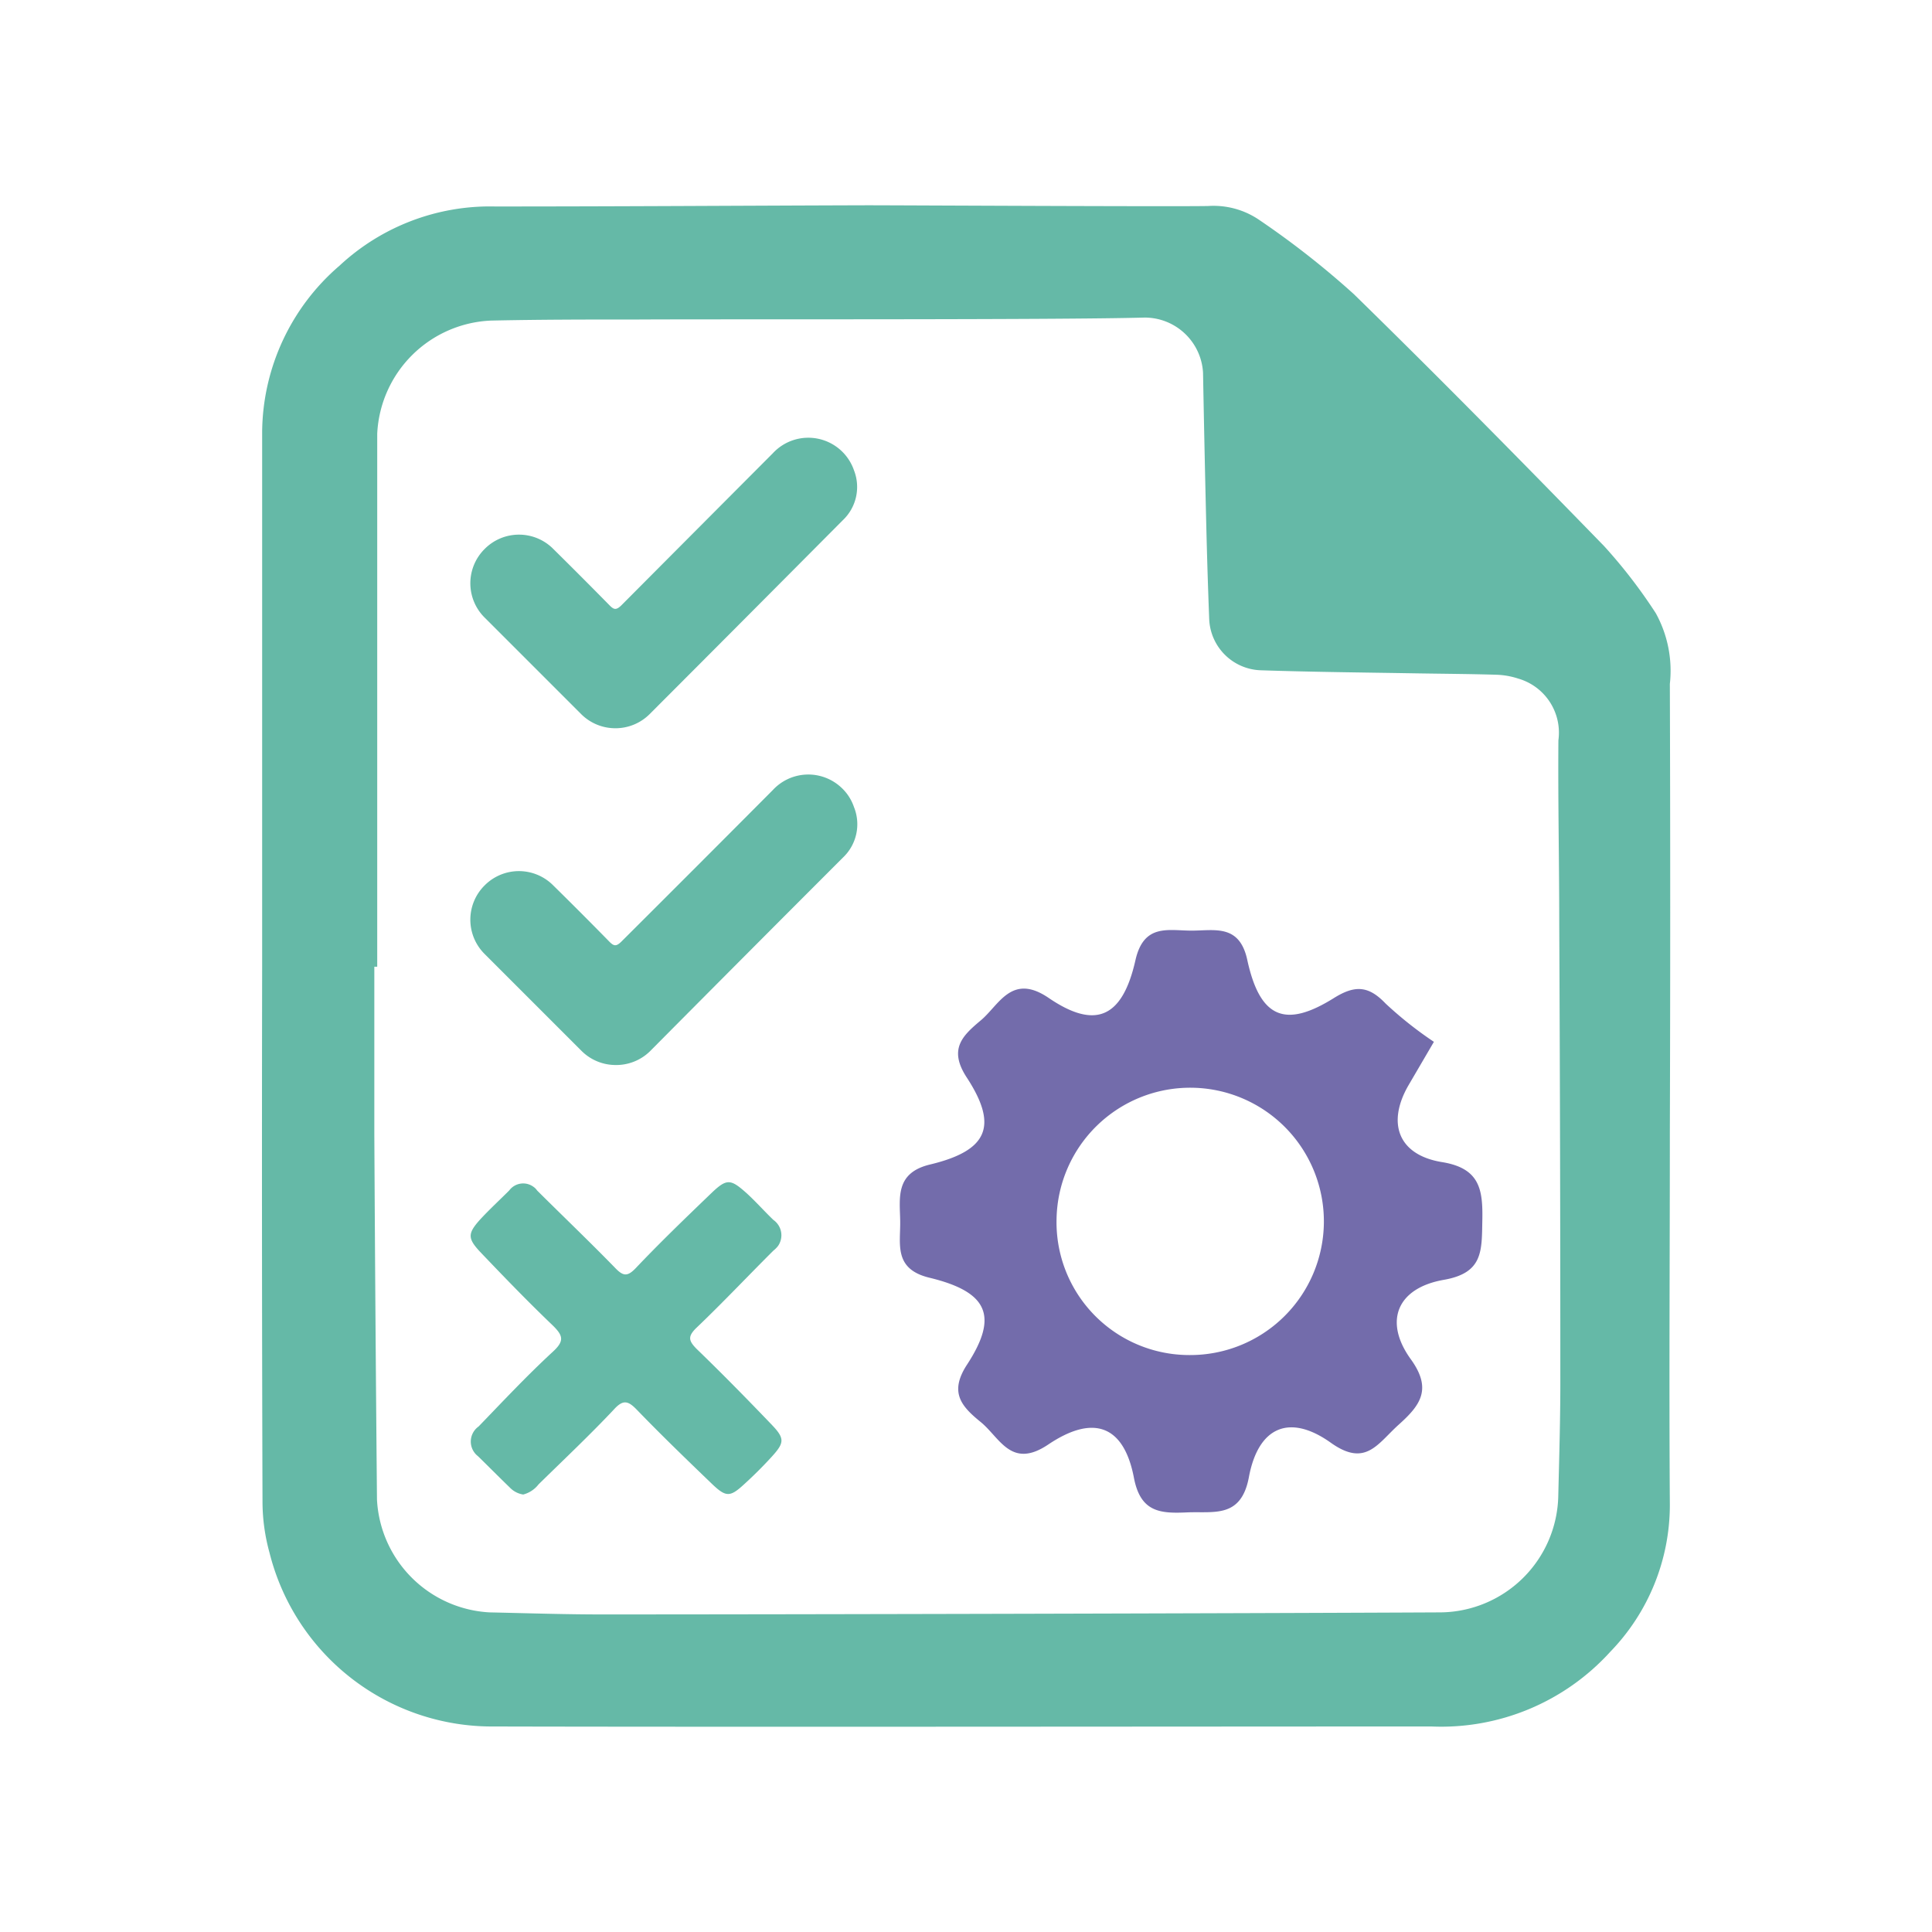 <svg width="36" height="36" data-name="Layer 1" xmlns="http://www.w3.org/2000/svg" viewBox="0 0 160 160">
                            <defs>
                                <style>
                                    .cls-1 {
                                        fill: #65b9a7;
                                    }

                                    .cls-2 {
                                        fill: #736cab;
                                    }
                                </style>
                            </defs>
                            <g id="Group_11208" data-name="Group 11208">
                                <g id="Group_11207" data-name="Group 11207">
                                    <path id="Path_16815" data-name="Path 16815" class="cls-1" d="M21.71,80.06q0-22.14,0-44.28A18.34,18.34,0,0,1,28.12,22,18.28,18.28,0,0,1,41,17.1c10.26,0,20.53-.07,30.79-.1,2.76,0,25.52.12,28.28.06a6.71,6.71,0,0,1,4.21,1.15,71.42,71.42,0,0,1,7.84,6.15c7,6.84,13.89,13.84,20.72,20.86a42.76,42.76,0,0,1,4.29,5.57,9.86,9.86,0,0,1,1.16,5.85q.06,18.56,0,37.1c0,10.3-.07,20.61,0,30.92a17.48,17.48,0,0,1-4.94,12.14,18.91,18.91,0,0,1-14.8,6.18c-19.21,0-58.42.05-77.62,0a19,19,0,0,1-18.61-14.39,15.94,15.94,0,0,1-.58-4.12Q21.67,102.25,21.71,80.06Zm9.51,0H31c0,4.61,0,9.23,0,13.84q.08,15.15.22,30.29a9.87,9.87,0,0,0,9.31,9.34c3.26.07,6.51.18,9.76.17,16.33,0,52.65-.09,69-.17a9.85,9.85,0,0,0,9.76-9.67c.08-3.29.18-6.58.17-9.88q0-18.72-.09-37.45c0-5.07-.11-10.14-.07-15.22a4.66,4.66,0,0,0-3.32-5.11,6.42,6.42,0,0,0-1.79-.32c-2.31-.07-4.62-.08-6.92-.12-4.21-.07-8.42-.11-12.61-.25a4.42,4.42,0,0,1-4.28-4.26q-.14-3.65-.23-7.29-.16-6.56-.28-13.1a4.84,4.84,0,0,0-4.86-4.56c-7.29.2-34.58.12-41.87.16-4.09,0-8.17,0-12.25.09a9.85,9.85,0,0,0-9.41,9.37q0,22,0,44.13Z"></path>
                                </g>
                                <path id="Path_16816" data-name="Path 16816" class="cls-1" d="M50.94,88.2A4,4,0,0,1,48.13,87q-4-4-8-8a4,4,0,0,1,0-5.67v0a4,4,0,0,1,5.69,0l0,0q2.34,2.3,4.64,4.65c.37.37.56.43,1,0Q57.73,71.73,64,65.43a4,4,0,0,1,5.66-.22,3.91,3.91,0,0,1,1.06,1.62A3.8,3.8,0,0,1,69.83,71q-8,8-16,16.06A4,4,0,0,1,50.94,88.2Z"></path>
                                <path id="Path_16817" data-name="Path 16817" class="cls-1" d="M50.94,60.31a4,4,0,0,1-2.81-1.17q-4-4-8-8a4,4,0,0,1,0-5.67h0a4,4,0,0,1,5.7,0l0,0q2.34,2.31,4.64,4.65c.37.38.56.43,1,0Q57.73,43.83,64,37.54a4,4,0,0,1,6.72,1.4,3.79,3.79,0,0,1-.93,4.15q-8,8.05-16,16.06A4,4,0,0,1,50.94,60.31Z"></path>
                                <path id="Path_16818" data-name="Path 16818" class="cls-1" d="M43.33,123.77a1.94,1.94,0,0,1-1.11-.58c-.89-.86-1.75-1.73-2.63-2.59a1.53,1.53,0,0,1-.29-2.14,1.44,1.44,0,0,1,.33-.32c2-2.07,4-4.21,6.17-6.21.94-.87.84-1.31,0-2.14-2.09-2-4.08-4.06-6.07-6.15-1-1.08-1-1.49,0-2.61.78-.85,1.62-1.62,2.44-2.44a1.44,1.44,0,0,1,2-.31,1.14,1.14,0,0,1,.31.31c2.16,2.15,4.36,4.25,6.48,6.43.65.67,1,.72,1.69,0,2-2.11,4.12-4.15,6.22-6.17,1.32-1.27,1.62-1.24,3,0,.76.7,1.44,1.47,2.18,2.18a1.55,1.55,0,0,1,.38,2.16,2.28,2.28,0,0,1-.38.38c-2.13,2.12-4.19,4.31-6.36,6.38-.76.73-.66,1.09,0,1.76,2.13,2.06,4.21,4.18,6.25,6.31,1.07,1.12,1,1.48,0,2.59-.72.79-1.48,1.55-2.27,2.27-1.22,1.13-1.54,1.14-2.77-.05-2.08-2-4.15-4-6.15-6.07-.75-.78-1.16-.87-1.94,0-2,2.12-4.13,4.13-6.21,6.17A2.35,2.35,0,0,1,43.33,123.77Z"></path>
                            </g>
                            <path class="cls-2" d="M118.75,86.28l-2.1,3.59c-1.82,3.14-.86,5.78,2.77,6.37,3.15.51,3.39,2.29,3.34,4.83s.07,4.35-3.19,4.92c-3.88.68-5,3.44-2.73,6.58,1.8,2.49.76,3.83-1,5.41s-2.74,3.56-5.63,1.5c-3.41-2.43-6-1.33-6.78,2.84-.64,3.45-2.91,2.83-5.12,2.93s-3.85,0-4.4-2.85c-.82-4.32-3.31-5.32-7.1-2.77-3.08,2.07-4-.57-5.6-1.87s-2.63-2.46-1.11-4.77c2.6-4,1.72-6-3.11-7.17-3-.72-2.41-2.78-2.44-4.7s-.44-4,2.51-4.69c4.76-1.15,5.62-3.19,3-7.2-1.55-2.37-.32-3.48,1.18-4.74s2.54-3.93,5.6-1.85c3.87,2.64,6.11,1.67,7.19-3.11.69-3.07,2.72-2.46,4.65-2.46s4-.57,4.63,2.5c1.06,4.78,3.16,5.59,7.18,3.07,1.74-1.08,2.86-1,4.26.47A31.61,31.61,0,0,0,118.75,86.28ZM98.5,112.22a11.07,11.07,0,1,0-11-11.29A11,11,0,0,0,98.5,112.22Z"></path>
                        </svg>